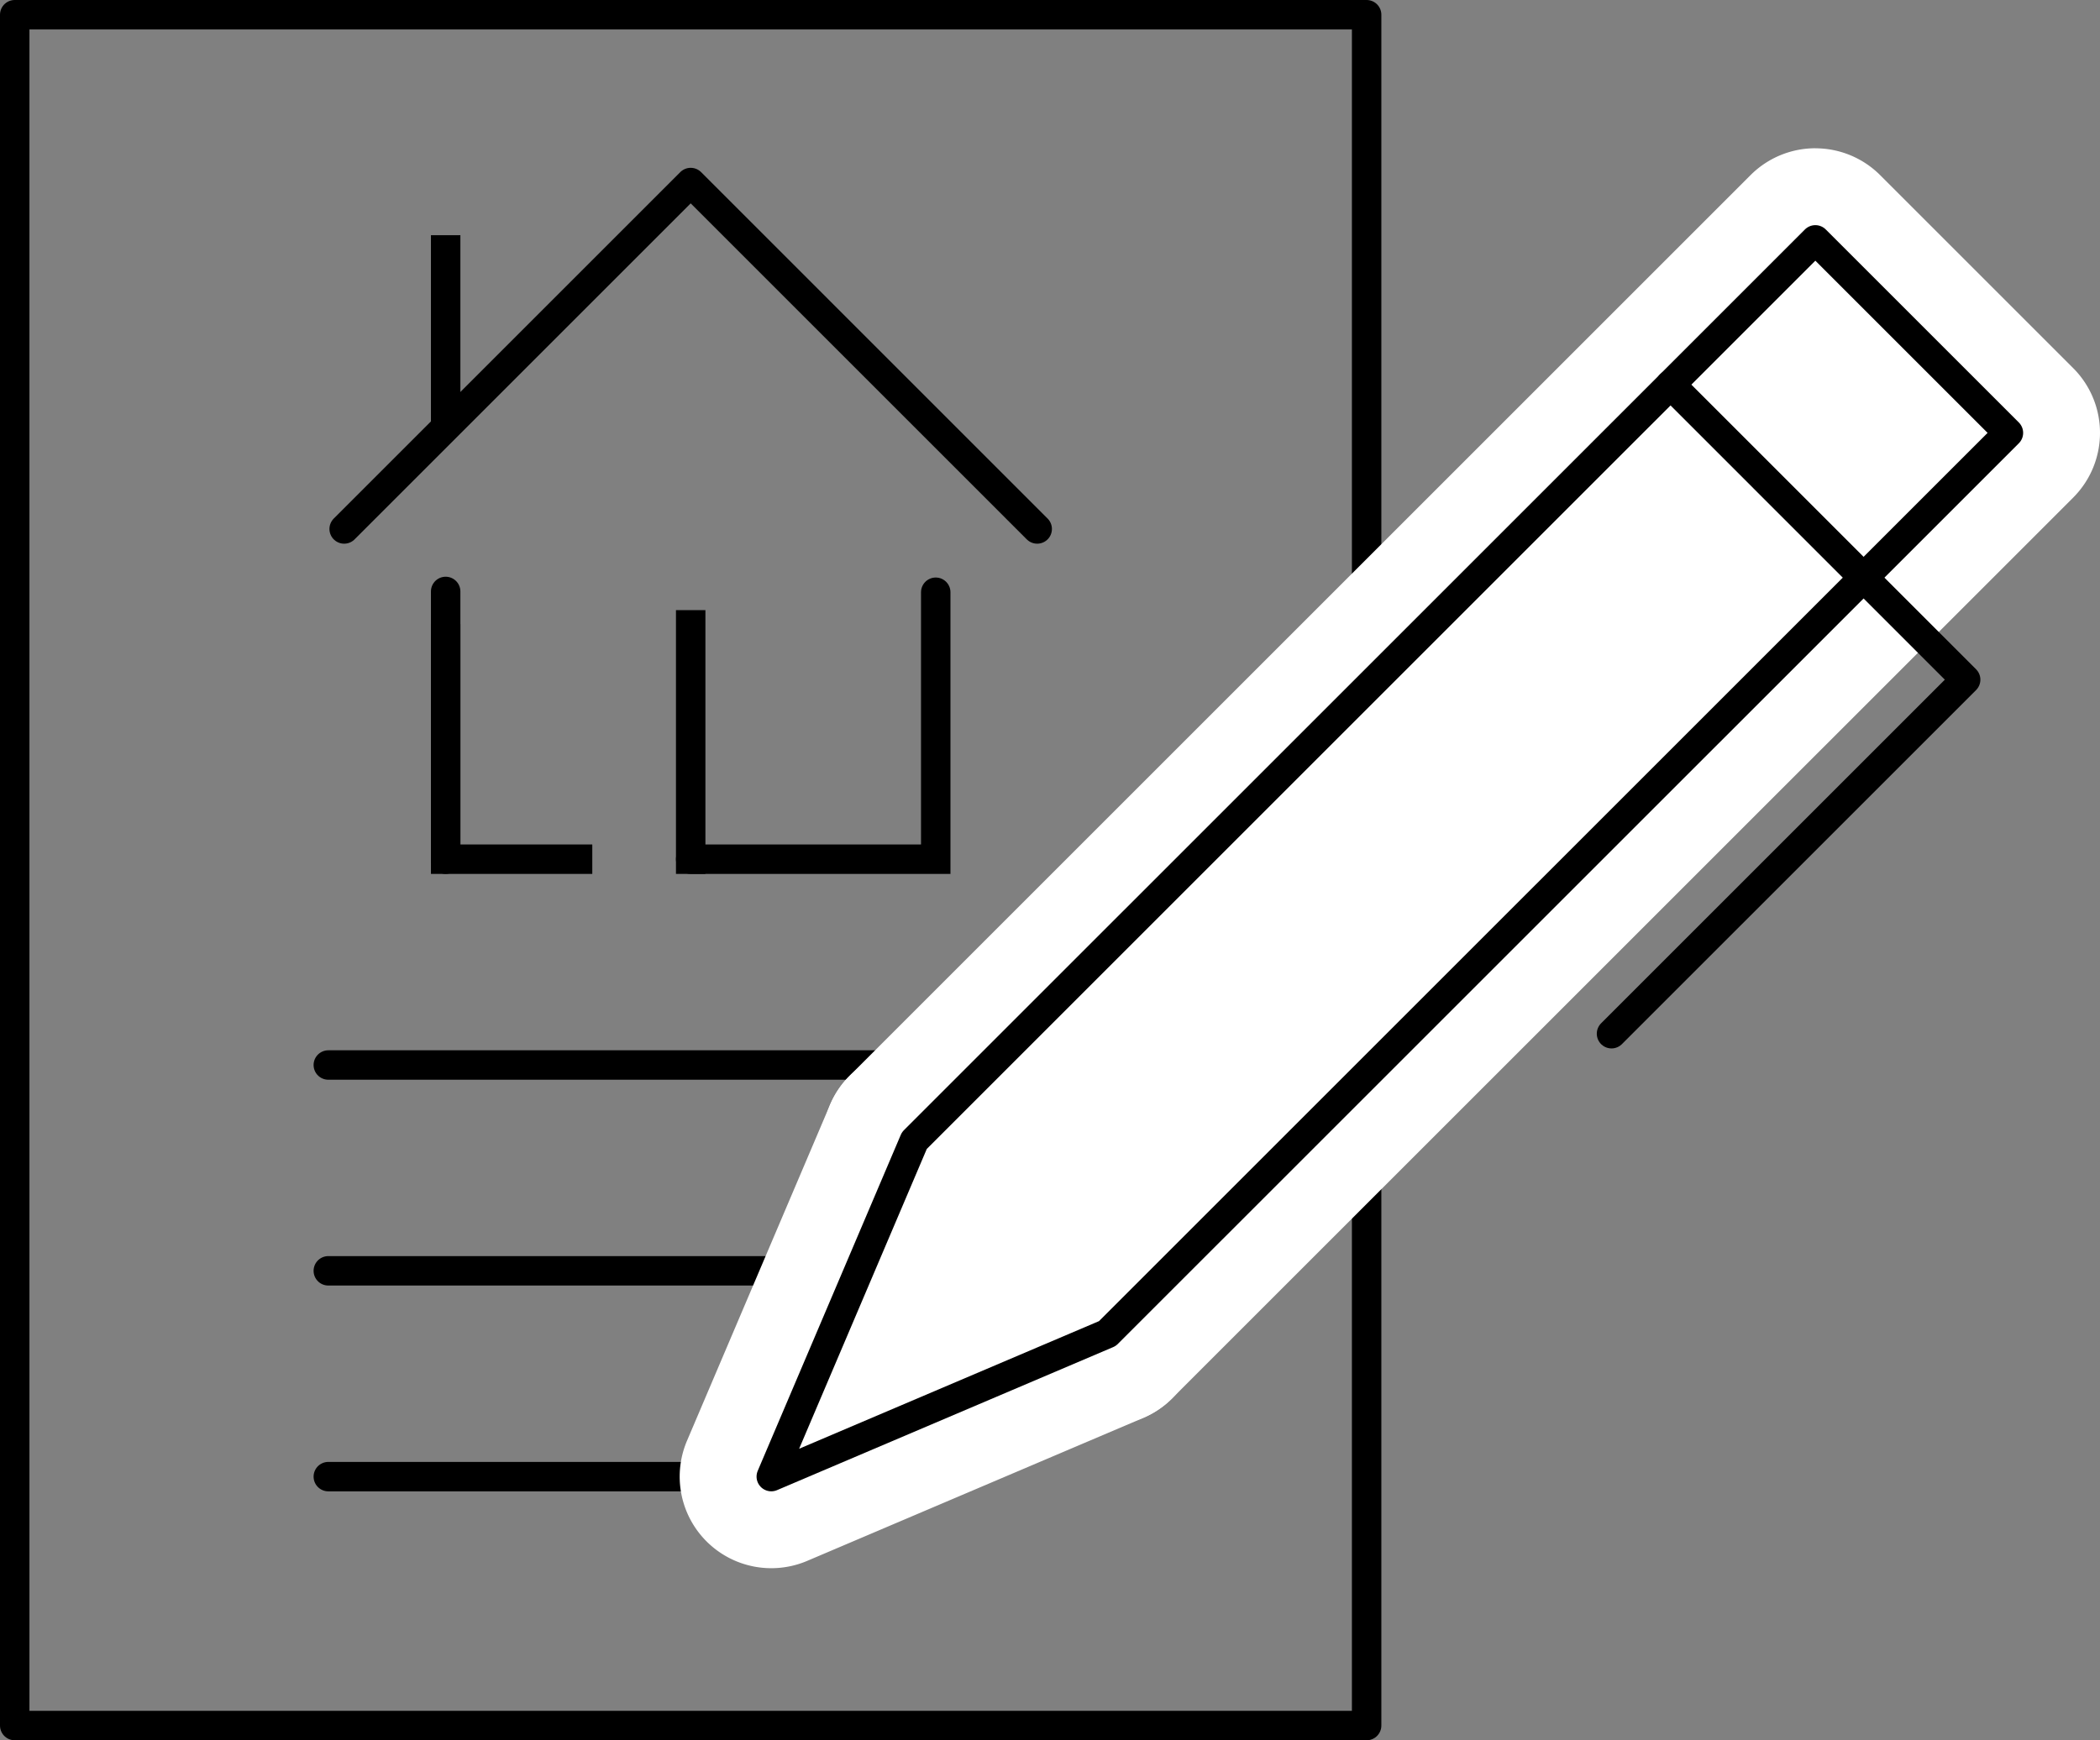 <svg xmlns="http://www.w3.org/2000/svg" width="128.367" height="106.407" viewBox="0 0 128.367 106.407"><rect x="0" y="0" width="128.367" height="106.407" fill="#808080" stroke="none"/><g transform="translate(0.9 0.9)" style="mix-blend-mode:multiply;isolation:isolate"><rect width="82.638" height="104.607" transform="translate(0)" fill="none" stroke="#000" stroke-linecap="round" stroke-linejoin="round" stroke-width="1.8"/><line x2="44.302" transform="translate(19.169 64.219)" fill="none" stroke="#000" stroke-linecap="round" stroke-linejoin="round" stroke-width="1.8"/><line x2="44.302" transform="translate(19.169 76.803)" fill="none" stroke="#000" stroke-linecap="round" stroke-linejoin="round" stroke-width="1.8"/><line x2="27.08" transform="translate(19.169 89.387)" fill="none" stroke="#000" stroke-linecap="round" stroke-linejoin="round" stroke-width="1.8"/><path d="M446.442,116.115a2.783,2.783,0,0,1-1.979-.822l-11.8-11.8a2.8,2.8,0,0,1,0-3.958l55.075-55.075a2.8,2.8,0,0,1,3.958,0l11.8,11.8a2.8,2.8,0,0,1,0,3.958l-55.075,55.074a2.783,2.783,0,0,1-1.979.822" transform="translate(-379.648 -32.674)" fill="#fff"/><path d="M490.906,47.63l11.8,11.8-55.075,55.075-11.8-11.8Zm0-5.6a5.6,5.6,0,0,0-3.958,1.64L431.873,98.745a5.6,5.6,0,0,0,0,7.918l11.8,11.8a5.6,5.6,0,0,0,7.918,0L506.667,63.39a5.6,5.6,0,0,0,0-7.917l-11.8-11.8a5.6,5.6,0,0,0-3.958-1.64" transform="translate(-380.839 -33.865)" fill="#fff"/><path d="M429.618,101.426a2.8,2.8,0,0,1-2.576-3.9l8.743-20.547a2.8,2.8,0,0,1,2.044-1.652,2.788,2.788,0,0,1,2.514.769l11.8,11.8a2.8,2.8,0,0,1-.883,4.555L430.712,101.2a2.777,2.777,0,0,1-1.095.225" transform="translate(-383.369 -9.239)" fill="#fff"/><path d="M439.553,79.272l11.8,11.8-20.545,8.745Zm0-5.6a5.508,5.508,0,0,0-1.065.1,5.6,5.6,0,0,0-4.087,3.3l-8.744,20.545A5.6,5.6,0,0,0,433,104.968l20.545-8.743a5.6,5.6,0,0,0,1.767-9.111l-11.8-11.8a5.6,5.6,0,0,0-3.958-1.64" transform="translate(-384.56 -10.429)" fill="#fff"/><path d="M492.245,45.248l-55.076,55.074,0,0-8.745,20.545,20.545-8.745L504.047,57.05Z" transform="translate(-382.178 -31.482)" fill="none" stroke="#000" stroke-linecap="round" stroke-linejoin="round" stroke-width="1.8"/><path d="M461.539,50.333l18.04,18.041L457.931,90.021" transform="translate(-360.324 -27.716)" fill="none" stroke="#000" stroke-linecap="round" stroke-linejoin="round" stroke-width="1.8"/><path d="M425.595,73.949h14.979V57.626" transform="translate(-384.275 -22.314)" fill="none" stroke="#000" stroke-linecap="round" stroke-miterlimit="10" stroke-width="1.8"/><path d="M425.953,73.116H416.99V58.75" transform="translate(-390.648 -21.482)" fill="none" stroke="#000" stroke-miterlimit="10" stroke-width="1.8"/><line y1="16.371" transform="translate(26.342 35.263)" fill="none" stroke="#000" stroke-linecap="round" stroke-linejoin="round" stroke-width="1.8"/><line y2="14.328" transform="translate(41.32 37.306)" fill="none" stroke="#000" stroke-linecap="square" stroke-miterlimit="10" stroke-width="1.8"/><path d="M413.426,64.417l21.182-21.182,21.181,21.182" transform="translate(-393.288 -32.974)" fill="none" stroke="#000" stroke-linecap="round" stroke-linejoin="round" stroke-width="1.8"/><line y2="11.757" transform="translate(26.342 13.482)" fill="none" stroke="#000" stroke-linejoin="round" stroke-width="1.8"/></g></svg>